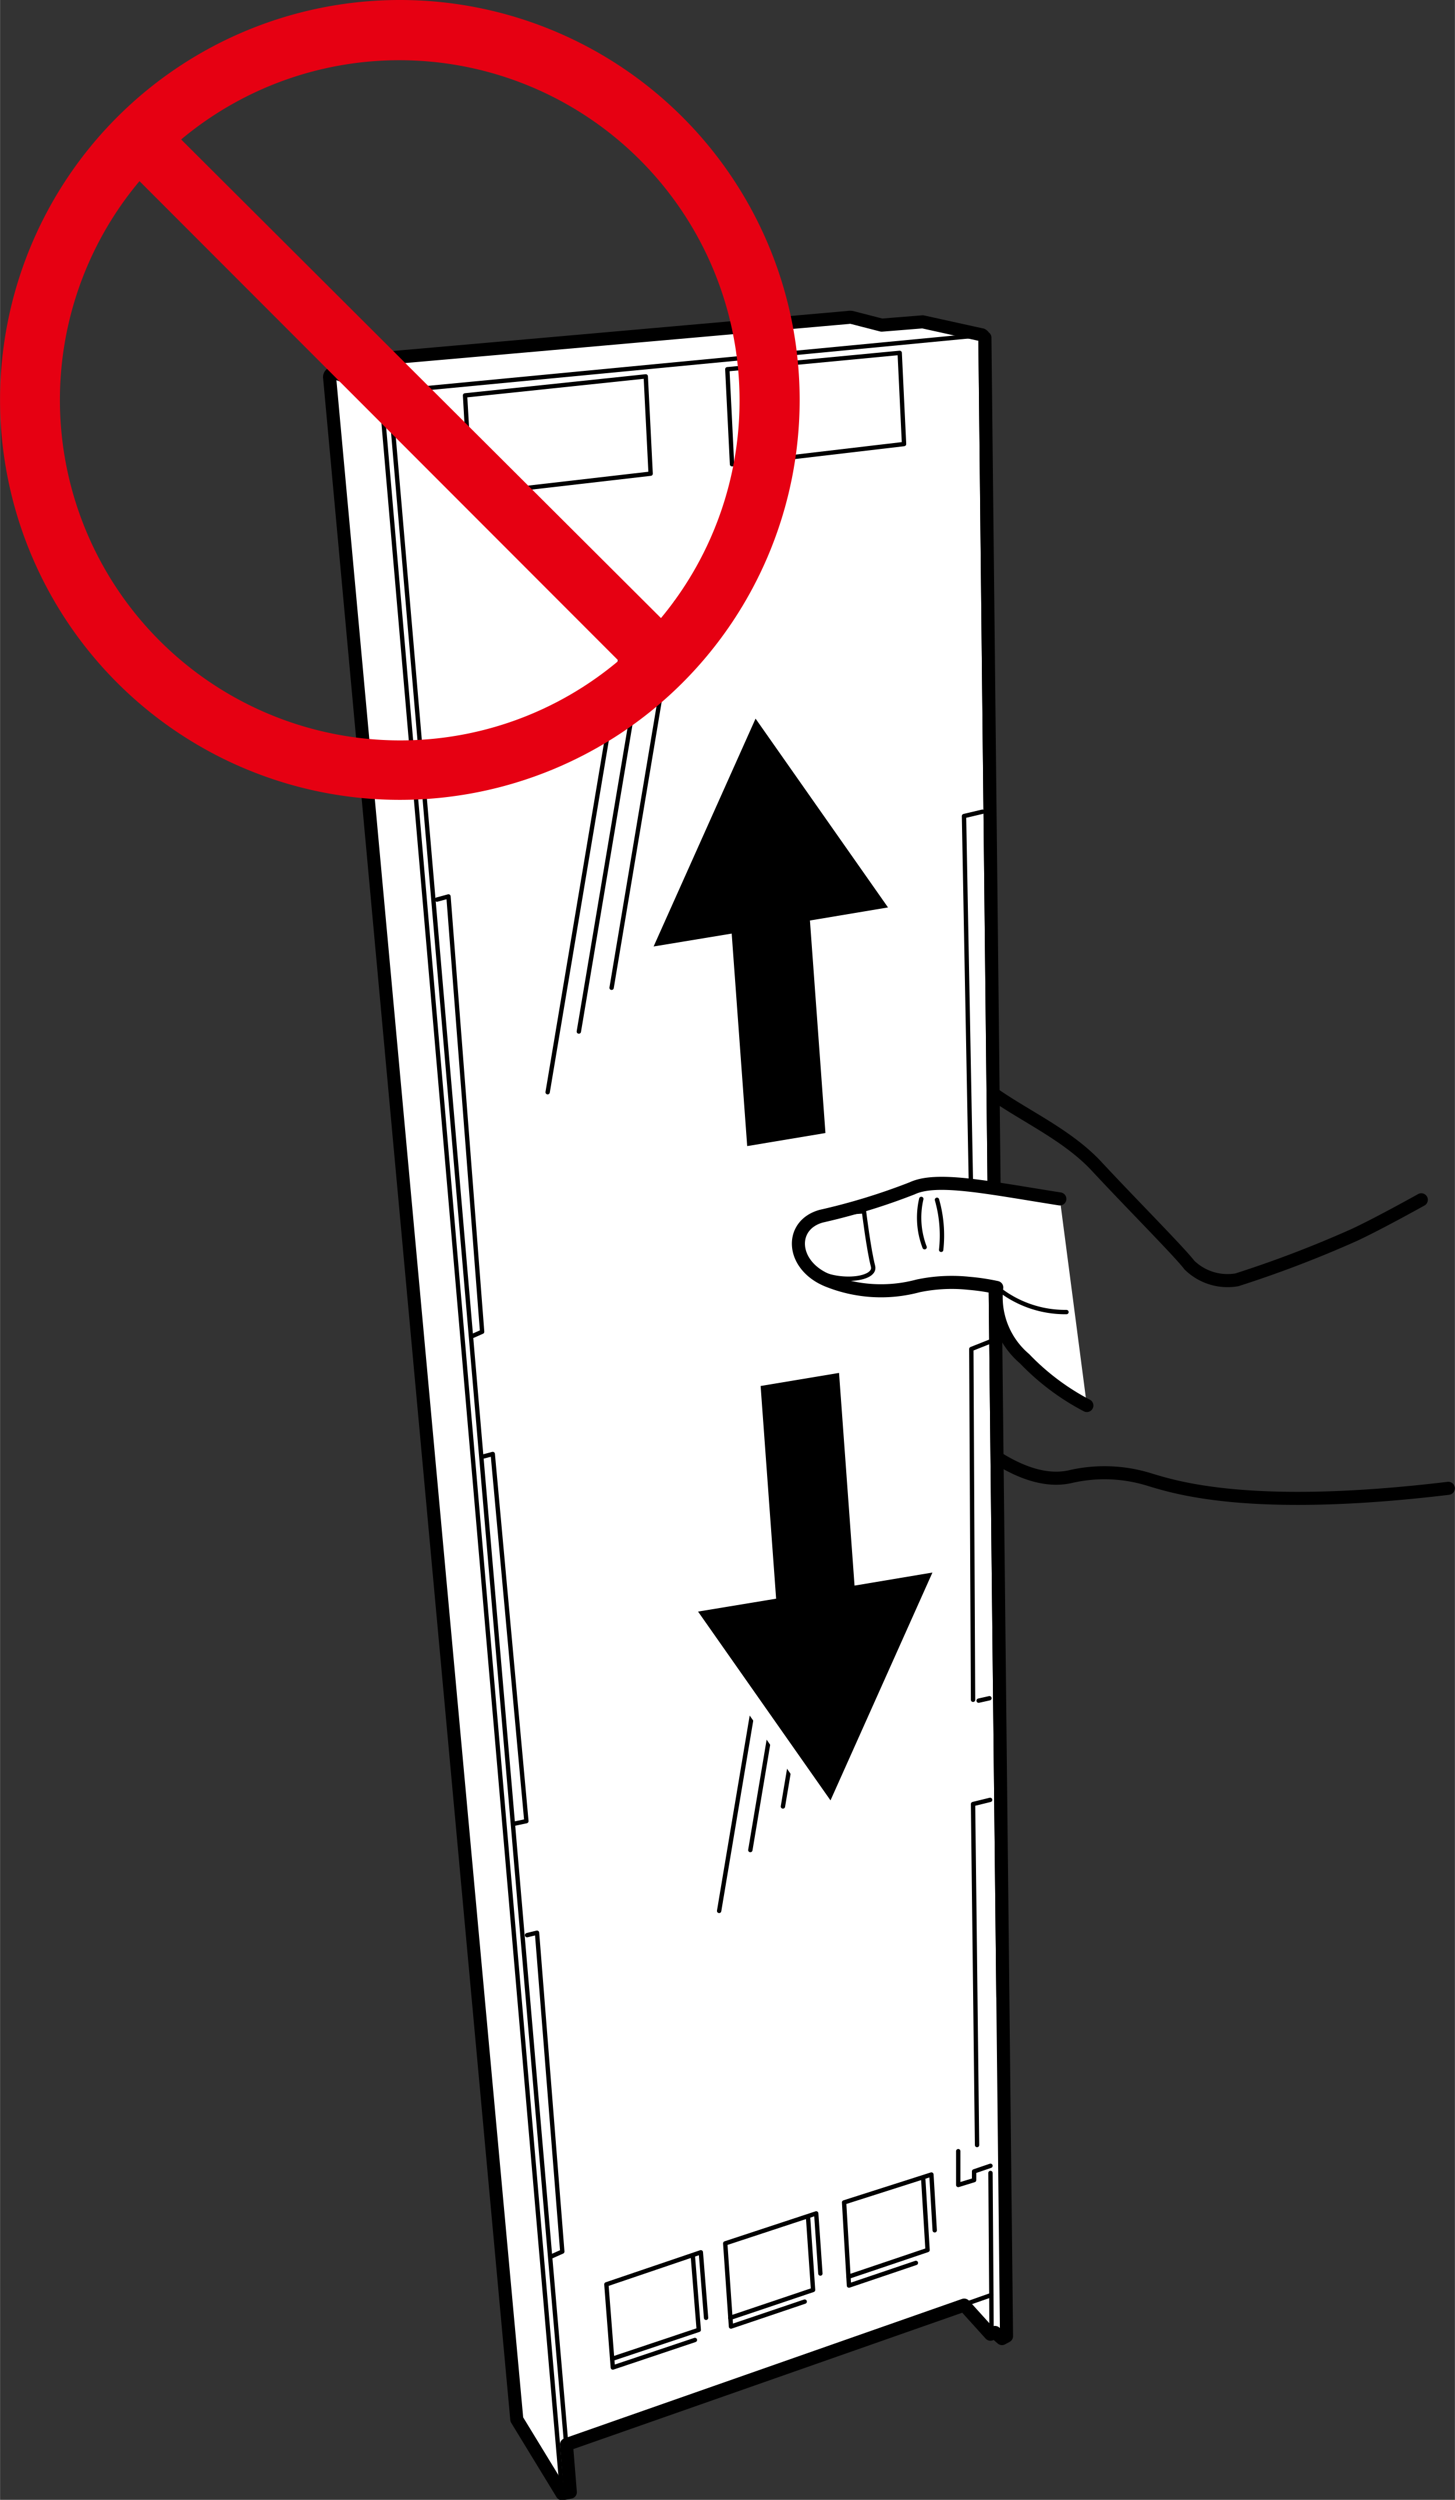 <svg xmlns="http://www.w3.org/2000/svg" width="29.45mm" height="50.58mm" viewBox="0 0 83.48 143.39"><rect x="0" y="0" width="83.48" height="143.39" fill="#333333" stroke="none"/><defs><style>.cls-1,.cls-3{fill:none;}.cls-1,.cls-2,.cls-3{stroke:#000;}.cls-1,.cls-2,.cls-3,.cls-4{stroke-linecap:round;stroke-linejoin:round;}.cls-1,.cls-2{stroke-width:0.75px;}.cls-2{fill:#fff;}.cls-3{stroke-width:0.25px;}.cls-4{stroke:#fff;stroke-width:2px;}.cls-5{fill:#e60012;}</style></defs><g id="レイヤー_2" data-name="レイヤー 2"><path class="cls-1" d="M56.06,62c1.83,1.65,4.89,2.78,6.86,4.9s4.75,4.91,5.32,5.66a3.13,3.13,0,0,0,2.73.85,65.07,65.07,0,0,0,6.77-2.59c1.41-.66,3.81-2,3.81-2"/><path class="cls-1" d="M54.46,81.42c3.15,3,5.36,3.62,6.91,3.29a8.67,8.67,0,0,1,4.52.14c1.55.47,5.88,1.88,17.21.52"/><path class="cls-2" d="M19.72,20.75c.21,0,27-2.37,28.94-2.54a.53.53,0,0,1,.22,0l1.71.44,2.35-.19,3.36.74c.11,0,.18.2.21.17L57.75,134l-.26.14-.4-.35-.26.1-1.51-1.67-22.82,8,.22,2.73-.47.09-2.6-4.26L18.91,21.67a.21.21,0,0,1,.18-.25l.44-.07,0-.36A.23.23,0,0,1,19.72,20.75Z"/><line class="cls-3" x1="20.63" y1="21.23" x2="19.53" y2="21.35"/><line class="cls-3" x1="19.74" y1="20.9" x2="20.63" y2="21.23"/><line class="cls-3" x1="19.22" y1="21.65" x2="21.43" y2="22.43"/><line class="cls-3" x1="22.12" y1="22.49" x2="56.23" y2="19.23"/><polygon class="cls-3" points="37.05 21.59 37.33 27.17 27.01 28.36 26.68 22.68 37.05 21.59"/><polygon class="cls-3" points="51.62 20.24 51.87 25.47 42 26.63 41.73 21.18 51.62 20.24"/><line class="cls-3" x1="21.87" y1="22.68" x2="32.25" y2="143.01"/><line class="cls-3" x1="22.37" y1="22.62" x2="32.72" y2="142.92"/><line class="cls-3" x1="56.26" y1="19.6" x2="57.29" y2="114.56"/><polyline class="cls-3" points="56.58 68.96 55.73 69.1 55.31 46.81 56.37 46.56"/><polyline class="cls-3" points="55.83 97.5 55.73 77.38 56.89 76.92"/><line class="cls-3" x1="56.15" y1="97.55" x2="56.77" y2="97.41"/><polyline class="cls-3" points="56.81 103.24 55.83 103.48 56.06 123.04"/><polyline class="cls-3" points="54.98 123.39 54.98 125.33 55.89 125.05 55.89 124.55 56.83 124.23"/><line class="cls-3" x1="56.88" y1="131.63" x2="56.83" y2="124.64"/><line class="cls-3" x1="56.89" y1="133.51" x2="56.88" y2="131.63"/><line class="cls-3" x1="55.32" y1="132.19" x2="56.83" y2="131.66"/><polyline class="cls-3" points="40.51 132.95 40.21 129.19 34.79 131.03 35.16 135.8 39.87 134.22"/><polyline class="cls-3" points="47.07 130.41 46.83 126.96 41.61 128.68 41.94 133.45 46.17 132.02"/><polyline class="cls-3" points="53.63 127.93 53.44 124.73 48.43 126.33 48.71 131.1 52.55 129.8"/><polyline class="cls-3" points="35.13 135.3 40.09 133.64 39.75 129.38"/><polyline class="cls-3" points="41.9 132.95 46.65 131.35 46.36 127.15"/><polyline class="cls-3" points="48.69 130.59 53.22 129.06 52.97 124.95"/><polyline class="cls-3" points="31.61 129.44 32.26 129.15 30.81 110.86 30.24 111"/><polyline class="cls-3" points="29.49 104.61 30.2 104.46 28.27 83.4 27.75 83.54"/><polyline class="cls-3" points="27.14 76.62 27.66 76.39 25.73 51.42 25.07 51.6"/><line class="cls-3" x1="35.89" y1="36" x2="31.42" y2="62.65"/><line class="cls-3" x1="37.17" y1="35.56" x2="33.21" y2="59.17"/><line class="cls-3" x1="38.79" y1="34.56" x2="35.09" y2="56.66"/><line class="cls-3" x1="45.73" y1="82.96" x2="41.26" y2="109.61"/><line class="cls-3" x1="47.01" y1="82.51" x2="43.05" y2="106.12"/><line class="cls-3" x1="48.63" y1="81.52" x2="44.92" y2="103.62"/><path class="cls-2" d="M60.81,68.77c-4.19-.66-7.05-1.27-8.47-.61a36.13,36.13,0,0,1-5.22,1.6c-1.88.52-1.74,2.87.43,3.71a8.18,8.18,0,0,0,5.12.29,9.37,9.37,0,0,1,2.92-.15,12.43,12.43,0,0,1,1.6.24,4.63,4.63,0,0,0,1.6,4.09,13.8,13.8,0,0,0,3.57,2.68"/><path class="cls-3" d="M57.19,73.85a6.18,6.18,0,0,0,4,1.41"/><path class="cls-3" d="M47.64,69.62l1.93-.14s.28,2.25.52,3.15-2.73,1.08-3.86-.19"/><path class="cls-3" d="M52.86,68.77a4.74,4.74,0,0,0,.19,2.77"/><path class="cls-3" d="M53.76,68.82A7.47,7.47,0,0,1,54,71.69"/><polygon class="cls-4" points="49.03 90.95 48.14 78.75 43.64 79.5 44.53 91.7 40.05 92.44 47.65 103.27 53.5 90.2 49.03 90.95"/><polygon points="49.03 90.95 48.14 78.75 43.64 79.5 44.53 91.7 40.05 92.44 47.65 103.27 53.5 90.2 49.03 90.95"/><polygon class="cls-4" points="41.98 53.55 42.87 65.74 47.36 64.99 46.47 52.8 50.95 52.05 43.35 41.22 37.5 54.29 41.98 53.55"/><polygon points="41.98 53.55 42.87 65.74 47.36 64.99 46.47 52.8 50.95 52.05 43.35 41.22 37.5 54.29 41.98 53.55"/><path class="cls-5" d="M22.94,0A22.94,22.94,0,1,0,45.88,22.94,22.94,22.94,0,0,0,22.94,0m0,42.47A19.53,19.53,0,0,1,8,10.39L35.49,37.9a19.46,19.46,0,0,1-12.55,4.57m15-7L10.39,8A19.52,19.52,0,0,1,37.9,35.48"/></g></svg>